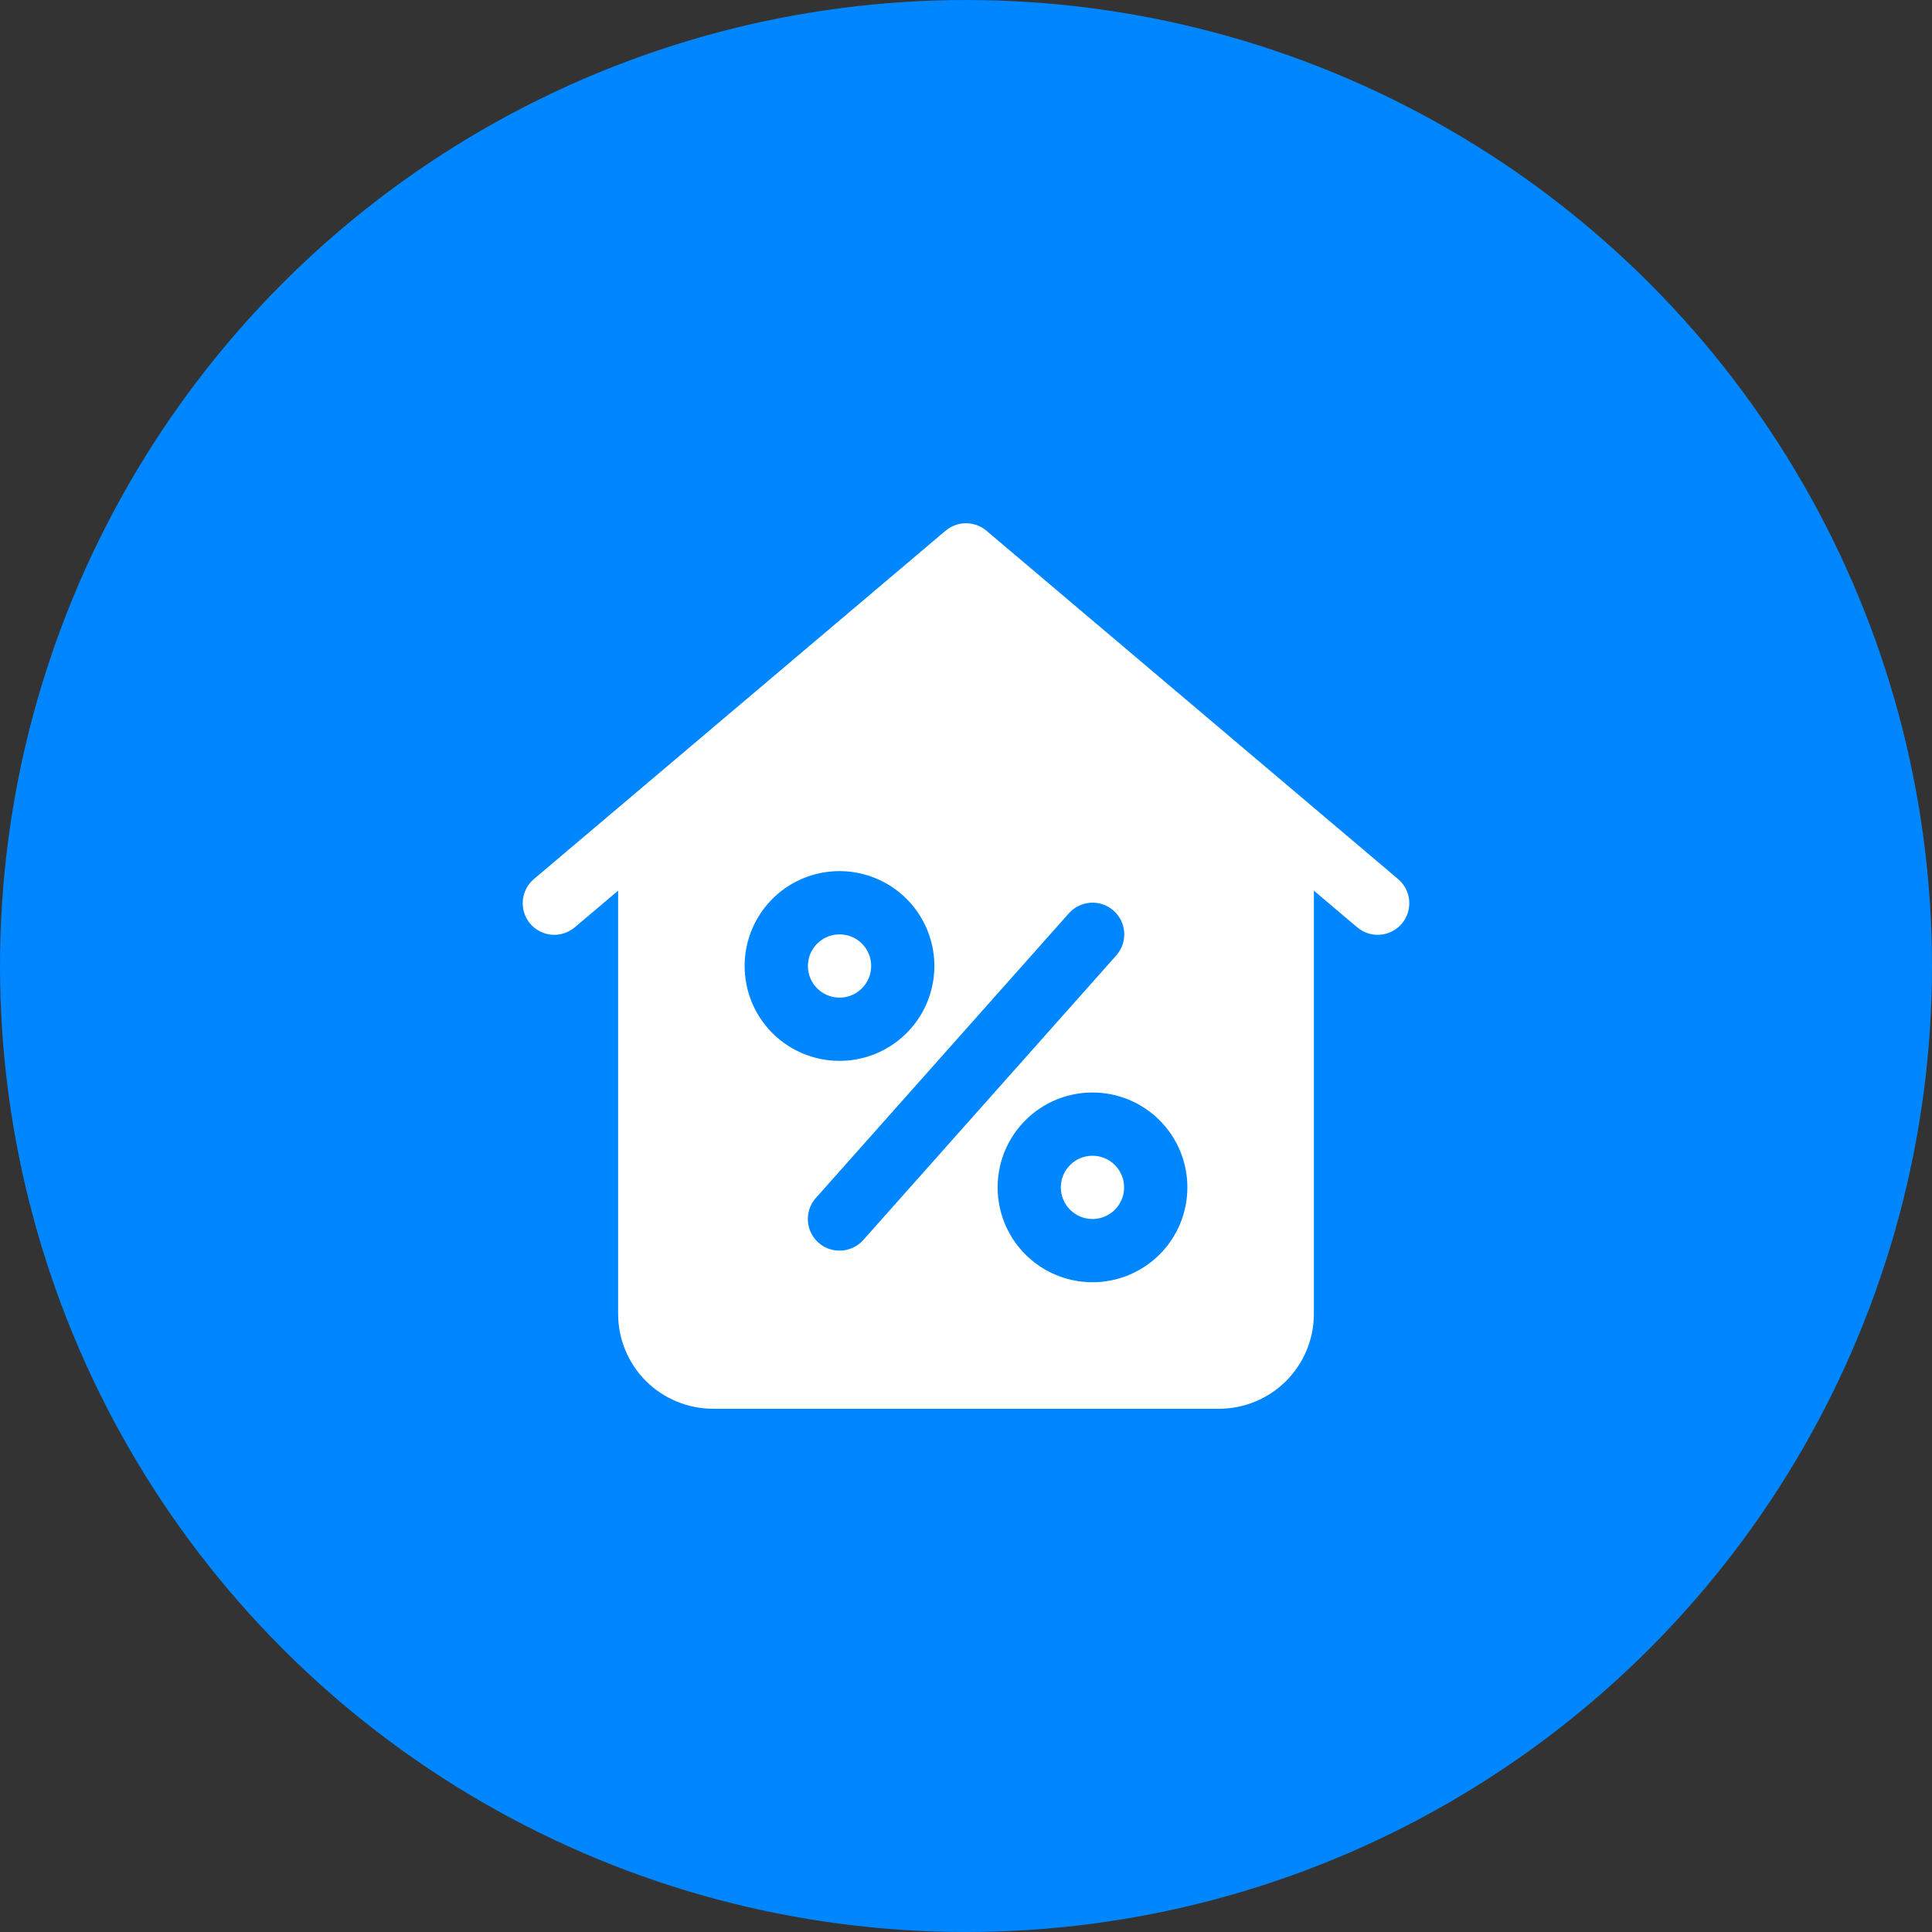 <svg width="48" height="48" viewBox="0 0 48 48" fill="none" xmlns="http://www.w3.org/2000/svg">
<rect x="0" y="0" width="48" height="48" fill="#333333" stroke="none"/>
<circle cx="24" cy="24" r="24" fill="#0086FF"/>
<path d="M20.858 24.786C21.292 24.786 21.644 24.434 21.644 24C21.644 23.566 21.292 23.214 20.858 23.214C20.424 23.214 20.072 23.566 20.072 24C20.072 24.434 20.424 24.786 20.858 24.786Z" fill="white"/>
<path d="M27.142 30.286C27.576 30.286 27.928 29.934 27.928 29.5C27.928 29.066 27.576 28.714 27.142 28.714C26.708 28.714 26.356 29.066 26.356 29.5C26.356 29.934 26.708 30.286 27.142 30.286Z" fill="white"/>
<path d="M34.722 21.829L24.508 13.186C24.366 13.066 24.186 13 24 13C23.814 13 23.634 13.066 23.492 13.186L13.278 21.829C13.197 21.895 13.129 21.976 13.08 22.068C13.03 22.161 13 22.262 12.99 22.366C12.98 22.47 12.991 22.575 13.022 22.675C13.054 22.775 13.105 22.868 13.172 22.948C13.24 23.027 13.323 23.093 13.416 23.14C13.51 23.188 13.611 23.216 13.716 23.224C13.82 23.231 13.925 23.218 14.024 23.184C14.123 23.15 14.215 23.097 14.293 23.028L15.357 22.128V32.643C15.357 33.268 15.605 33.867 16.047 34.31C16.49 34.752 17.089 35 17.714 35H30.286C30.911 35 31.511 34.752 31.953 34.31C32.395 33.867 32.643 33.268 32.643 32.643V22.128L33.707 23.028C33.785 23.097 33.877 23.15 33.976 23.184C34.075 23.218 34.18 23.231 34.284 23.224C34.389 23.216 34.49 23.188 34.584 23.14C34.677 23.093 34.76 23.027 34.828 22.948C34.895 22.868 34.946 22.775 34.978 22.675C35.009 22.575 35.02 22.47 35.01 22.366C35.001 22.262 34.97 22.161 34.92 22.068C34.871 21.976 34.803 21.895 34.722 21.829ZM18.5 24C18.5 23.534 18.638 23.078 18.897 22.69C19.156 22.303 19.524 22 19.955 21.822C20.386 21.644 20.86 21.597 21.317 21.688C21.774 21.779 22.194 22.003 22.524 22.333C22.854 22.663 23.078 23.083 23.169 23.54C23.26 23.997 23.213 24.471 23.035 24.902C22.857 25.333 22.554 25.701 22.167 25.96C21.779 26.219 21.323 26.357 20.857 26.357C20.232 26.357 19.633 26.109 19.19 25.667C18.748 25.225 18.5 24.625 18.5 24ZM20.857 31.071C20.706 31.072 20.557 31.028 20.43 30.946C20.302 30.863 20.202 30.746 20.14 30.608C20.077 30.469 20.057 30.316 20.08 30.166C20.103 30.016 20.169 29.876 20.27 29.763L26.555 22.692C26.694 22.535 26.889 22.441 27.097 22.428C27.306 22.416 27.511 22.486 27.667 22.625C27.823 22.763 27.918 22.958 27.931 23.167C27.943 23.375 27.872 23.58 27.734 23.737L21.448 30.808C21.374 30.892 21.283 30.958 21.181 31.003C21.079 31.049 20.969 31.072 20.857 31.071ZM27.143 31.857C26.677 31.857 26.221 31.719 25.833 31.46C25.446 31.201 25.144 30.833 24.965 30.402C24.787 29.971 24.74 29.497 24.831 29.04C24.922 28.583 25.146 28.163 25.476 27.833C25.806 27.503 26.226 27.279 26.683 27.188C27.14 27.097 27.614 27.144 28.045 27.322C28.476 27.501 28.844 27.803 29.103 28.19C29.362 28.578 29.5 29.034 29.5 29.5C29.5 30.125 29.252 30.725 28.81 31.167C28.368 31.609 27.768 31.857 27.143 31.857Z" fill="white"/>
</svg>
